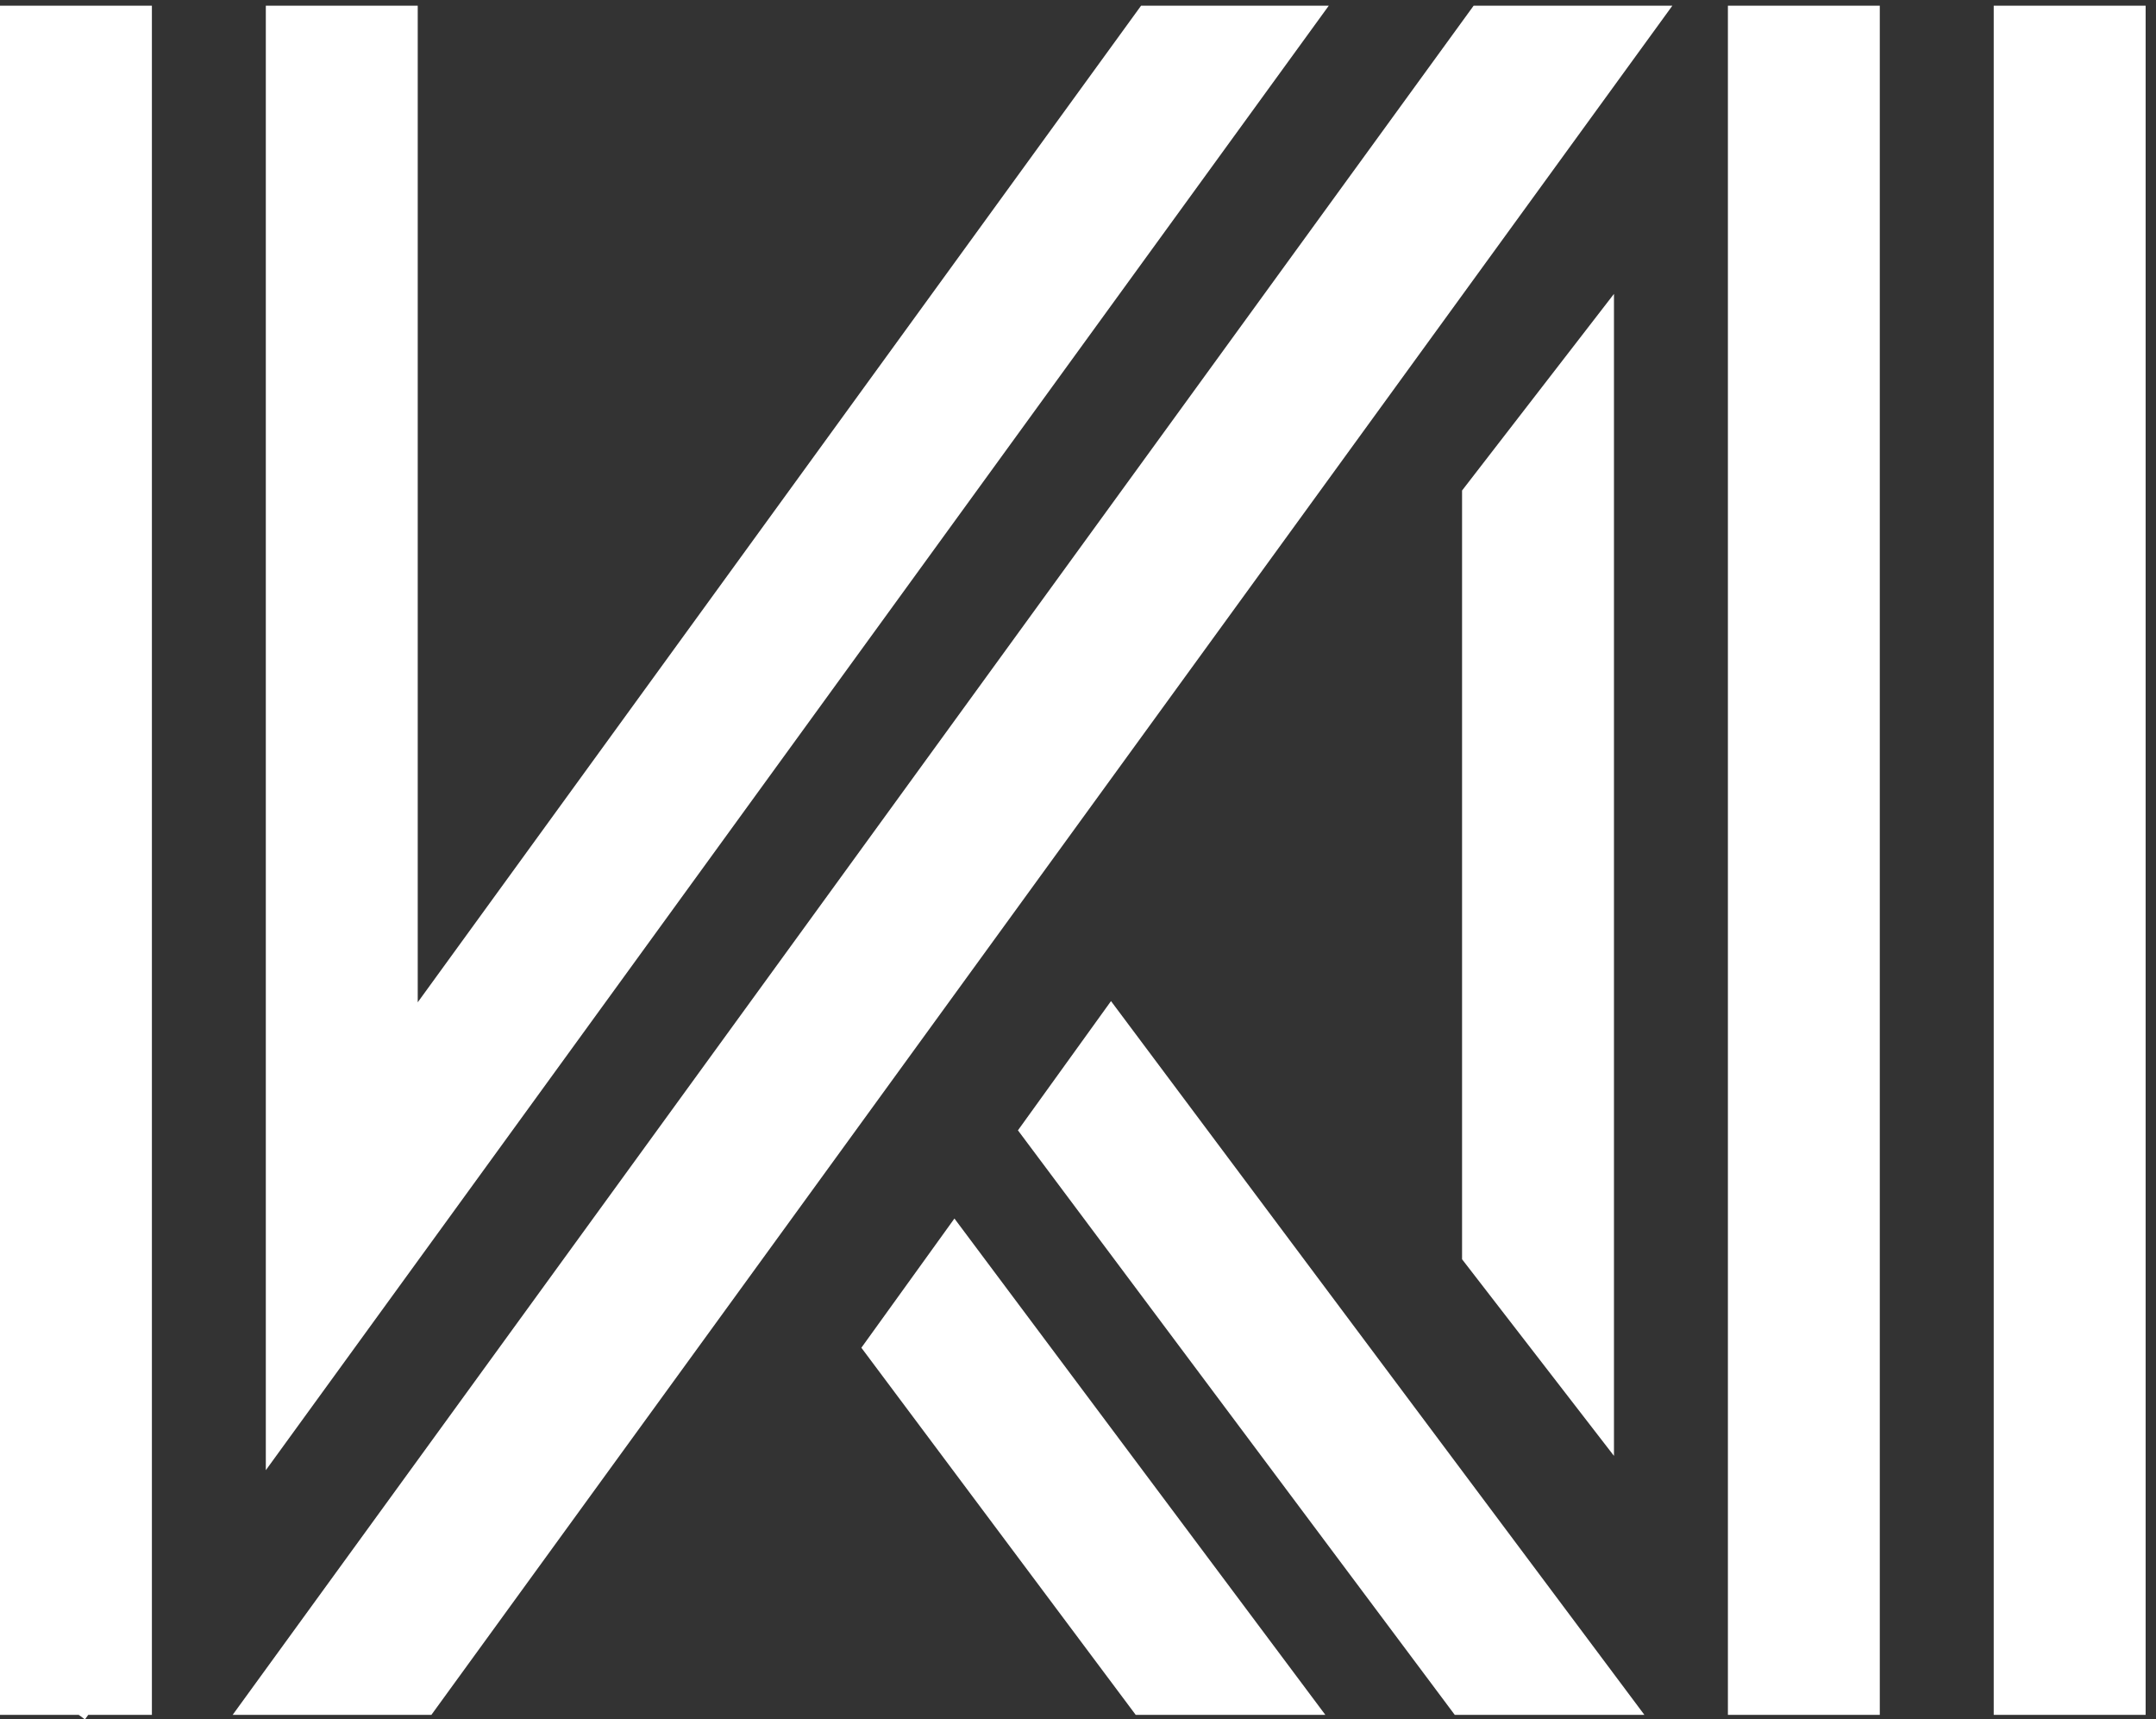 <?xml version="1.0" encoding="UTF-8"?> <svg xmlns="http://www.w3.org/2000/svg" width="153" height="122" viewBox="0 0 153 122" fill="none"><rect x="0" y="0" width="153" height="122" fill="#333333" stroke="none"/><path d="M10.779 121.676H6.263L6.028 122L5.583 121.676H0V0.404H10.779V121.676ZM30.614 121.676H16.512L104.577 0.403H118.68L30.614 121.676ZM94.052 121.676H80.594L61.127 95.629L67.731 86.46L94.052 121.676ZM116.693 121.676H103.235L72.238 80.203L78.842 71.033L116.693 121.676ZM133.399 121.676H122.62V0.403H133.399V121.676ZM152.265 121.676H141.484V0.403H152.265V121.676ZM29.644 71.118L80.977 0.403H94.297L18.864 104.317V0.403H29.644V71.118ZM114.535 103.302L103.755 89.351V34.804L114.535 20.853V103.302Z" fill="white"></path></svg> 